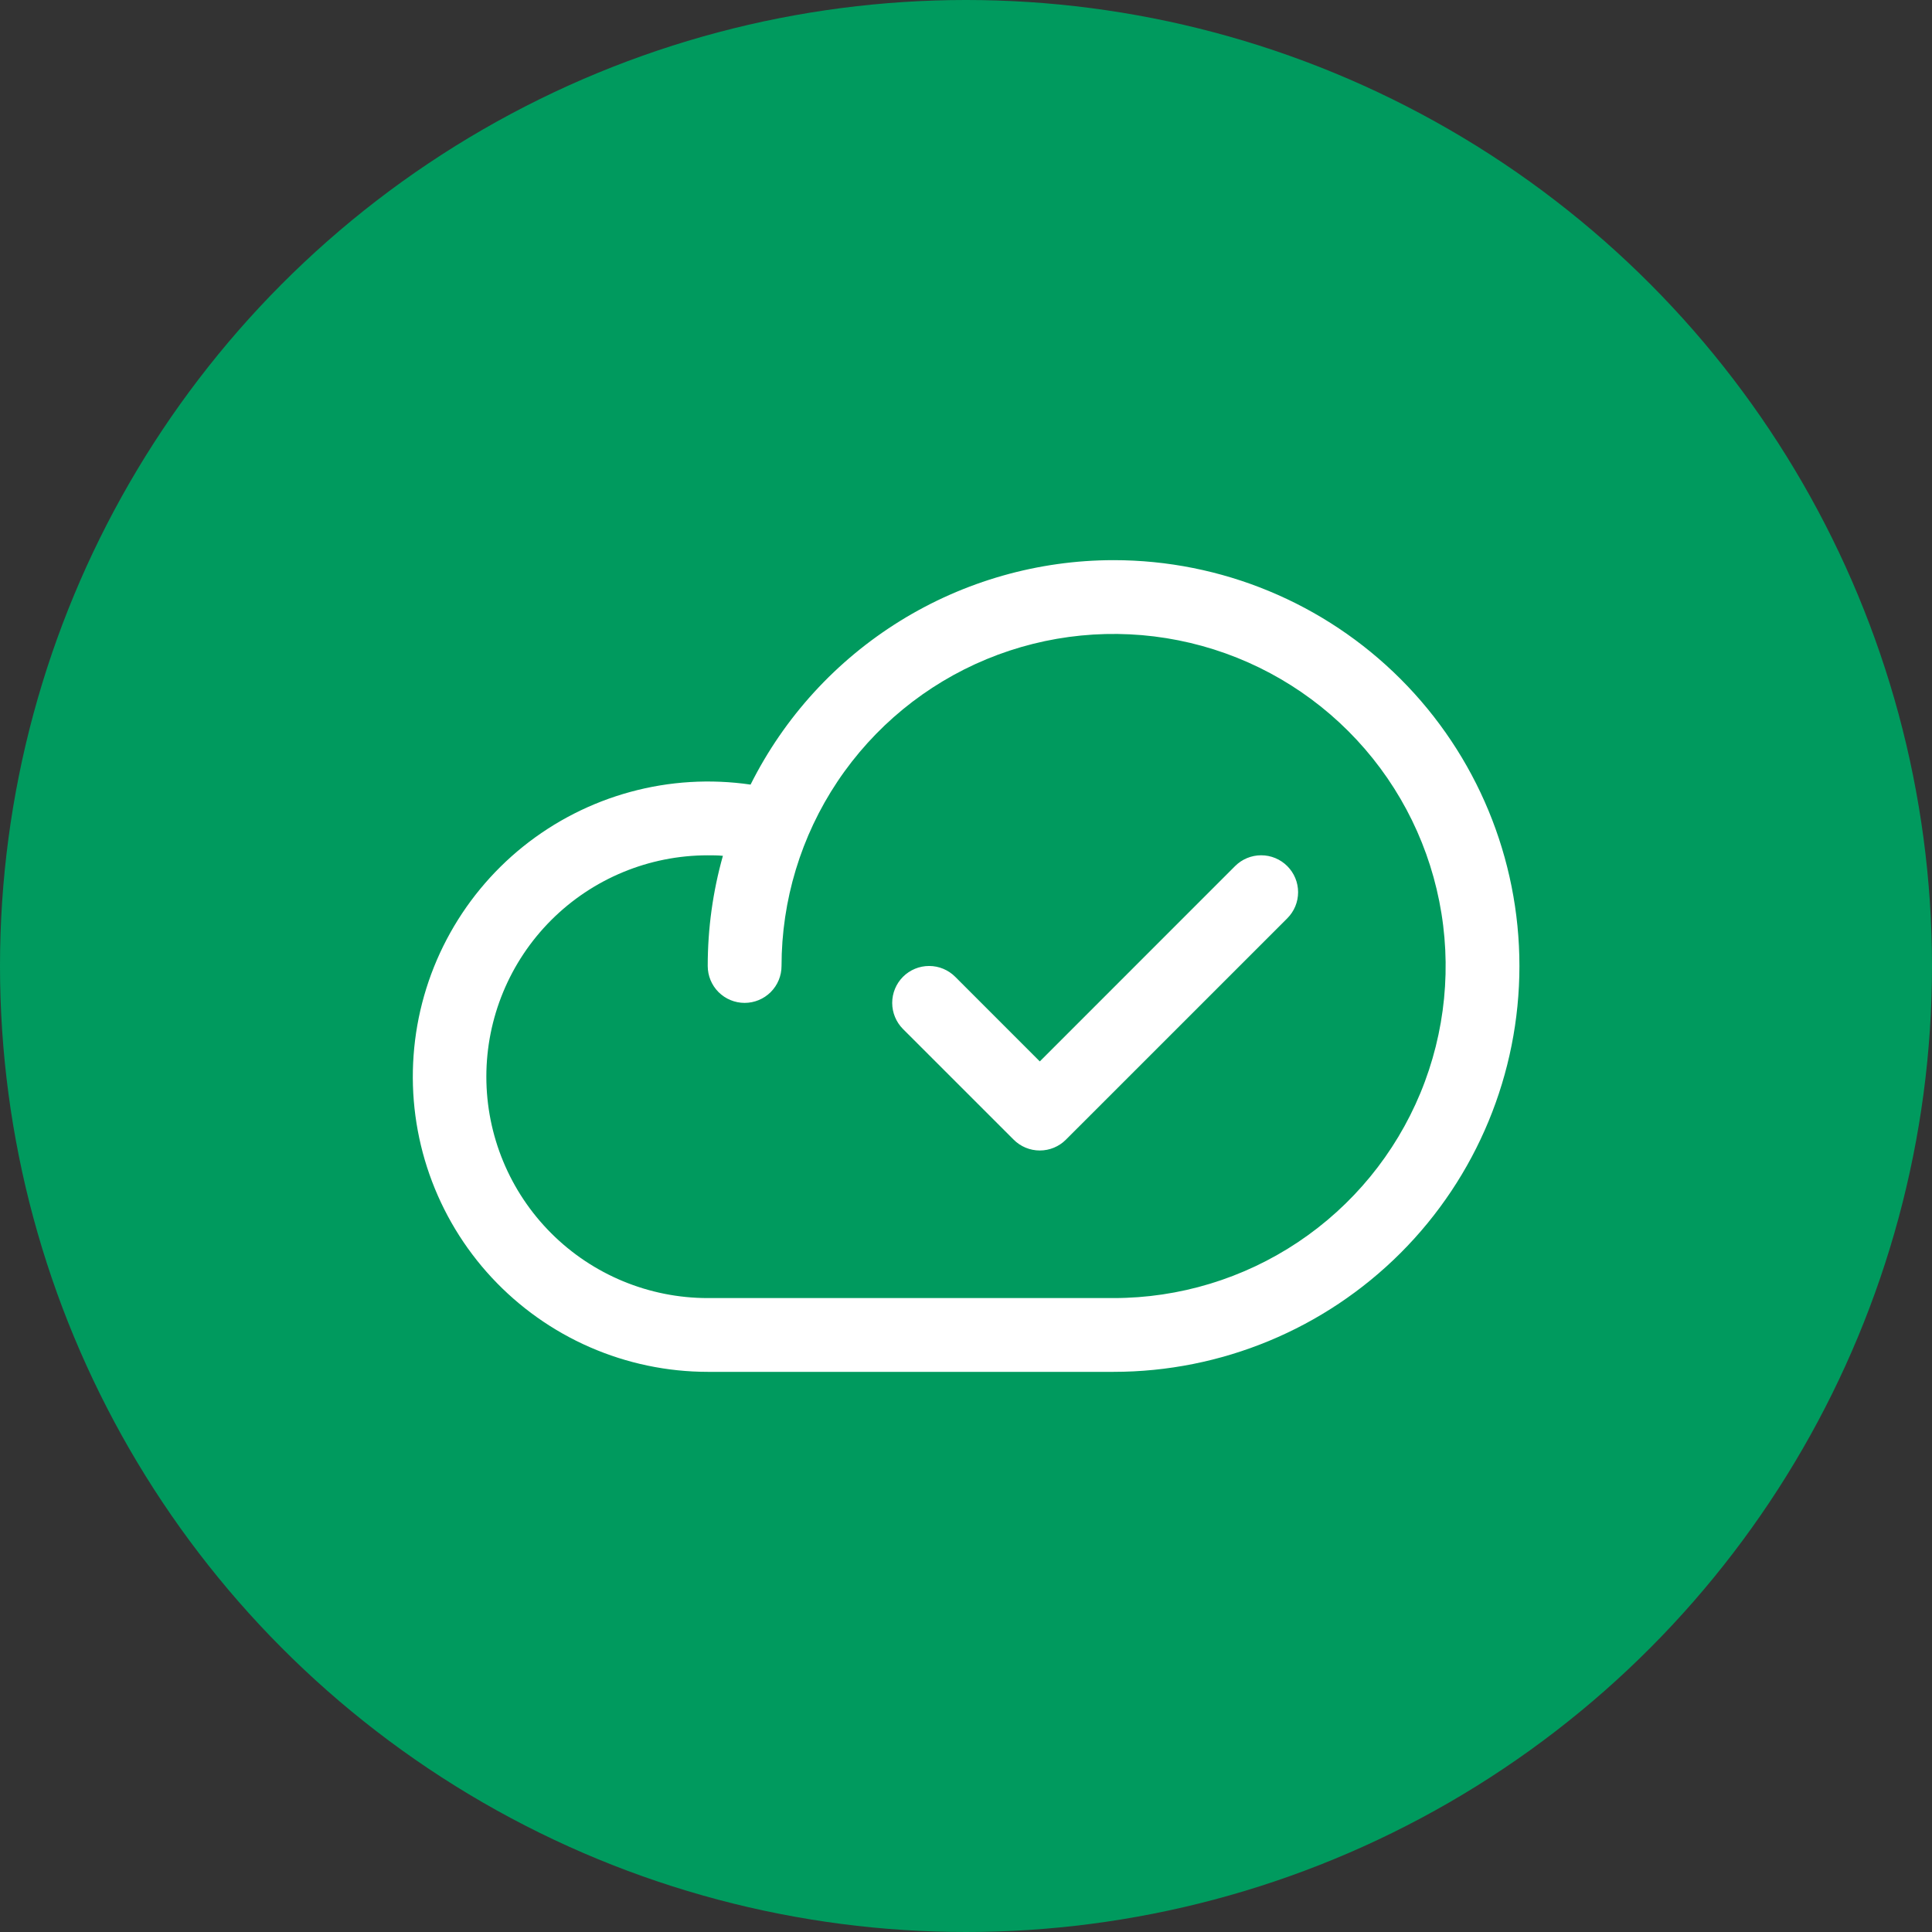 <svg width="75" height="75" viewBox="0 0 75 75" fill="none" xmlns="http://www.w3.org/2000/svg">
<rect x="0" y="0" width="75" height="75" fill="#333333" stroke="none"/>
<circle cx="37.5" cy="37.5" r="37.5" fill="#009A5E"/>
<path d="M43.229 21.745C40.303 21.747 37.435 22.563 34.947 24.102C32.458 25.641 30.447 27.842 29.137 30.458C27.579 30.231 25.992 30.327 24.473 30.741C22.954 31.155 21.537 31.877 20.309 32.862C19.082 33.848 18.071 35.076 17.339 36.47C16.607 37.863 16.17 39.393 16.056 40.963C15.941 42.533 16.151 44.11 16.673 45.595C17.195 47.08 18.017 48.442 19.088 49.595C20.16 50.748 21.457 51.669 22.9 52.298C24.343 52.928 25.9 53.254 27.474 53.255H43.229C47.408 53.255 51.415 51.595 54.37 48.641C57.325 45.686 58.984 41.678 58.984 37.5C58.984 33.321 57.325 29.314 54.37 26.359C51.415 23.404 47.408 21.745 43.229 21.745ZM43.229 50.391H27.474C25.195 50.391 23.009 49.485 21.397 47.873C19.786 46.262 18.88 44.076 18.88 41.797C18.88 39.517 19.786 37.332 21.397 35.72C23.009 34.108 25.195 33.203 27.474 33.203C27.671 33.203 27.868 33.203 28.063 33.223C27.671 34.615 27.473 36.054 27.474 37.5C27.474 37.88 27.625 38.244 27.893 38.513C28.162 38.781 28.526 38.932 28.906 38.932C29.286 38.932 29.65 38.781 29.919 38.513C30.188 38.244 30.339 37.88 30.339 37.5C30.339 34.95 31.095 32.458 32.511 30.338C33.928 28.218 35.941 26.566 38.296 25.59C40.652 24.615 43.243 24.36 45.744 24.857C48.245 25.354 50.541 26.582 52.344 28.385C54.147 30.188 55.375 32.484 55.872 34.985C56.37 37.486 56.114 40.077 55.139 42.433C54.163 44.788 52.511 46.802 50.391 48.218C48.271 49.634 45.779 50.391 43.229 50.391ZM49.972 33.622C50.105 33.755 50.211 33.913 50.283 34.087C50.355 34.261 50.392 34.447 50.392 34.635C50.392 34.824 50.355 35.01 50.283 35.184C50.211 35.358 50.105 35.516 49.972 35.649L41.378 44.242C41.245 44.376 41.087 44.481 40.913 44.553C40.739 44.625 40.553 44.662 40.365 44.662C40.176 44.662 39.99 44.625 39.816 44.553C39.642 44.481 39.484 44.376 39.351 44.242L35.054 39.946C34.786 39.677 34.635 39.312 34.635 38.932C34.635 38.552 34.786 38.188 35.054 37.919C35.323 37.65 35.688 37.499 36.068 37.499C36.448 37.499 36.812 37.65 37.081 37.919L40.365 41.204L47.945 33.622C48.078 33.489 48.236 33.383 48.41 33.311C48.584 33.239 48.77 33.202 48.958 33.202C49.147 33.202 49.333 33.239 49.507 33.311C49.681 33.383 49.839 33.489 49.972 33.622Z" fill="white"/>
</svg>

